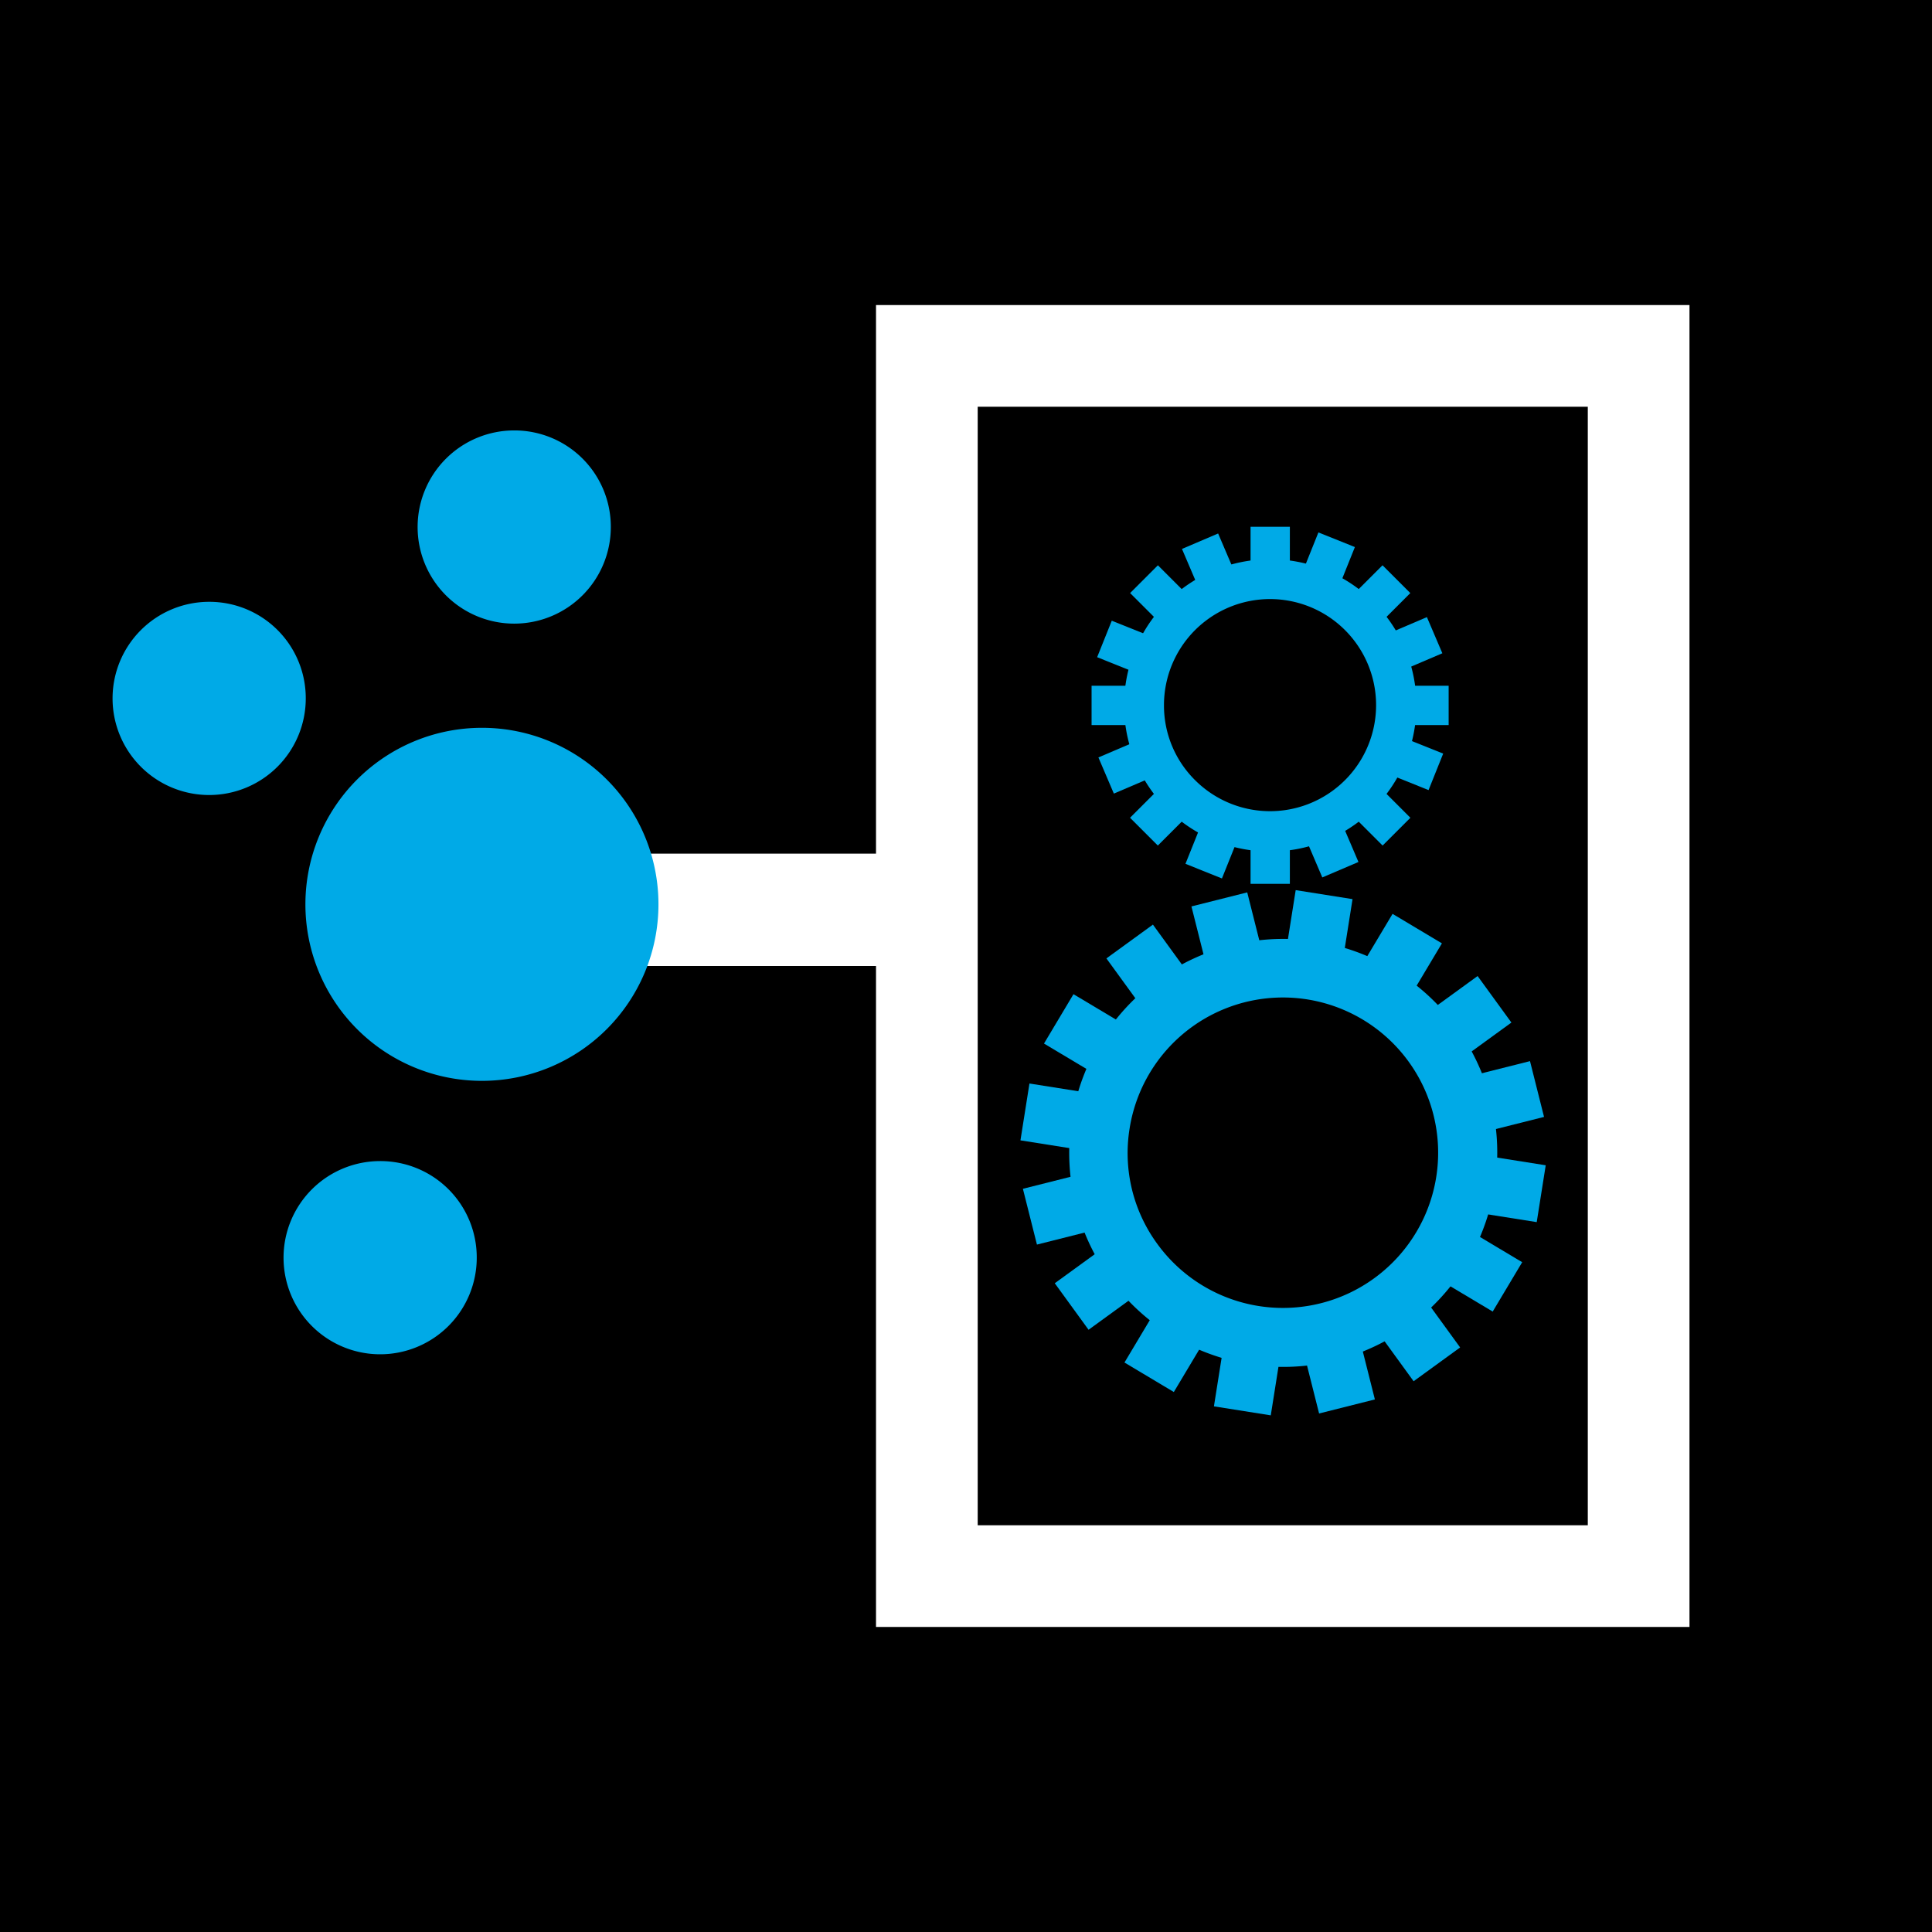 <svg xmlns="http://www.w3.org/2000/svg" width="38" height="38" viewBox="0 0 38 38"><g transform="translate(-1099.77 -844)"><g transform="translate(0 92)"><g transform="translate(1099.77 752)"><rect width="38" height="38"/><path d="M29.7,19" fill="none" stroke="#707070" stroke-width="1"/></g></g><g transform="translate(1119.125 870.95) rotate(-81)"><g transform="translate(1.107 1.109)"><line y1="7.268" x2="7.267" transform="translate(0.402 0.399)" fill="#00aae7"/><rect width="10.28" height="1.131" transform="translate(0 7.27) rotate(-45)" fill="#00aae7"/></g><g transform="translate(1.107 1.106)"><line x1="7.267" y1="7.268" transform="translate(0.402 0.403)" fill="#00aae7"/><rect width="1.131" height="10.28" transform="translate(0 0.8) rotate(-45)" fill="#00aae7"/></g><g transform="translate(0 4.577)"><line x1="10.284" transform="translate(0 0.566)" fill="#00aae7"/><rect width="10.28" height="1.132" transform="translate(0.005 0)" fill="#00aae7"/></g><g transform="translate(4.577 0)"><line y2="10.285" transform="translate(0.566 0)" fill="#00aae7"/><rect width="1.132" height="10.281" fill="#00aae7"/></g><g transform="translate(2.603 0.196)"><line x1="4.038" y1="9.457" transform="translate(0.52 0.218)" fill="#00aae7"/><rect width="1.131" height="10.281" transform="matrix(0.92, -0.393, 0.393, 0.92, 0, 0.445)" fill="#00aae7"/></g><g transform="translate(0.19 2.605)"><line x1="9.457" y2="4.039" transform="translate(0.225 0.518)" fill="#00aae7"/><rect width="10.28" height="1.131" transform="matrix(0.92, -0.393, 0.393, 0.92, 0, 4.037)" fill="#00aae7"/></g><g transform="translate(2.704 0.159)"><line x1="3.827" y2="9.54" transform="translate(0.525 0.213)" fill="#00aae7"/><rect width="10.28" height="1.131" transform="translate(0 9.542) rotate(-68.15)" fill="#00aae7"/></g><g transform="translate(0.16 2.704)"><line x2="9.539" y2="3.827" transform="translate(0.213 0.525)" fill="#00aae7"/><rect width="1.131" height="10.28" transform="translate(0 1.05) rotate(-68.14)" fill="#00aae7"/></g><g transform="translate(0.935 0.935)"><ellipse cx="3.634" cy="3.634" rx="3.634" ry="3.634" transform="translate(0.574 0.574)"/><path d="M4.207,8.417A4.209,4.209,0,1,1,7.183,7.184,4.185,4.185,0,0,1,4.207,8.417Zm0-7.268a3.022,3.022,0,0,0-2.162.9,3.053,3.053,0,1,0,2.162-.9Z" fill="#00aae7"/></g></g><g transform="translate(1121.24 861.387) rotate(-90)"><g transform="translate(0.756 0.758)"><line y1="4.965" x2="4.965" transform="translate(0.275 0.273)" fill="#00aae7"/><rect width="7.023" height="0.773" transform="translate(0 4.966) rotate(-45)" fill="#00aae7"/></g><g transform="translate(0.756 0.756)"><line x1="4.965" y1="4.965" transform="translate(0.275 0.275)" fill="#00aae7"/><rect width="0.773" height="7.023" transform="translate(0 0.547) rotate(-45)" fill="#00aae7"/></g><g transform="translate(0 3.127)"><line x1="7.026" transform="translate(0 0.387)" fill="#00aae7"/><rect width="7.023" height="0.773" transform="translate(0.003 0)" fill="#00aae7"/></g><g transform="translate(3.126 0)"><line y2="7.027" transform="translate(0.386 0)" fill="#00aae7"/><rect width="0.773" height="7.023" transform="translate(0 0)" fill="#00aae7"/></g><g transform="translate(1.778 0.134)"><line x1="2.759" y1="6.461" transform="translate(0.355 0.149)" fill="#00aae7"/><rect width="0.773" height="7.023" transform="matrix(0.92, -0.393, 0.393, 0.92, 0, 0.304)" fill="#00aae7"/></g><g transform="translate(0.129 1.78)"><line x1="6.46" y2="2.759" transform="translate(0.153 0.354)" fill="#00aae7"/><rect width="7.023" height="0.773" transform="matrix(0.92, -0.393, 0.393, 0.92, 0, 2.758)" fill="#00aae7"/></g><g transform="translate(1.847 0.109)"><line x1="2.614" y2="6.517" transform="translate(0.359 0.146)" fill="#00aae7"/><rect width="7.023" height="0.773" transform="translate(0 6.519) rotate(-68.15)" fill="#00aae7"/></g><g transform="translate(0.109 1.847)"><line x2="6.517" y2="2.615" transform="translate(0.145 0.359)" fill="#00aae7"/><rect width="0.773" height="7.023" transform="translate(0 0.717) rotate(-68.14)" fill="#00aae7"/></g><g transform="translate(0.639 0.639)"><ellipse cx="2.482" cy="2.483" rx="2.482" ry="2.483" transform="translate(0.392 0.392)"/><path d="M2.874,5.75a2.875,2.875,0,1,1,2.033-.842A2.859,2.859,0,0,1,2.874,5.75Zm0-4.965A2.064,2.064,0,0,0,1.4,1.4,2.086,2.086,0,1,0,2.874.785Z" transform="translate(0 0)" fill="#00aae7"/></g></g><rect width="9.277" height="2.21" transform="translate(1117.422 863) rotate(180)" fill="#fff"/><path d="M74.782,52.885a3.472,3.472,0,1,0-3.472-3.472A3.471,3.471,0,0,0,74.782,52.885Z" transform="translate(1184.031 911.2) rotate(180)" fill="#00aae7"/><path d="M73.206,49.731a1.9,1.9,0,1,0-1.9-1.9A1.895,1.895,0,0,0,73.206,49.731Z" transform="translate(1180.453 916.568) rotate(180)" fill="#00aae7"/><path d="M73.206,49.731a1.9,1.9,0,1,0-1.9-1.9A1.895,1.895,0,0,0,73.206,49.731Z" transform="translate(1177.09 905.568) rotate(180)" fill="#00aae7"/><path d="M73.206,49.731a1.9,1.9,0,1,0-1.9-1.9A1.895,1.895,0,0,0,73.206,49.731Z" transform="translate(1183.09 902.197) rotate(180)" fill="#00aae7"/><g transform="translate(1117 850)" fill="none" stroke="#fff" stroke-width="2"><rect width="16" height="26" stroke="none"/><rect x="1" y="1" width="14" height="24" fill="none"/></g></g></svg>